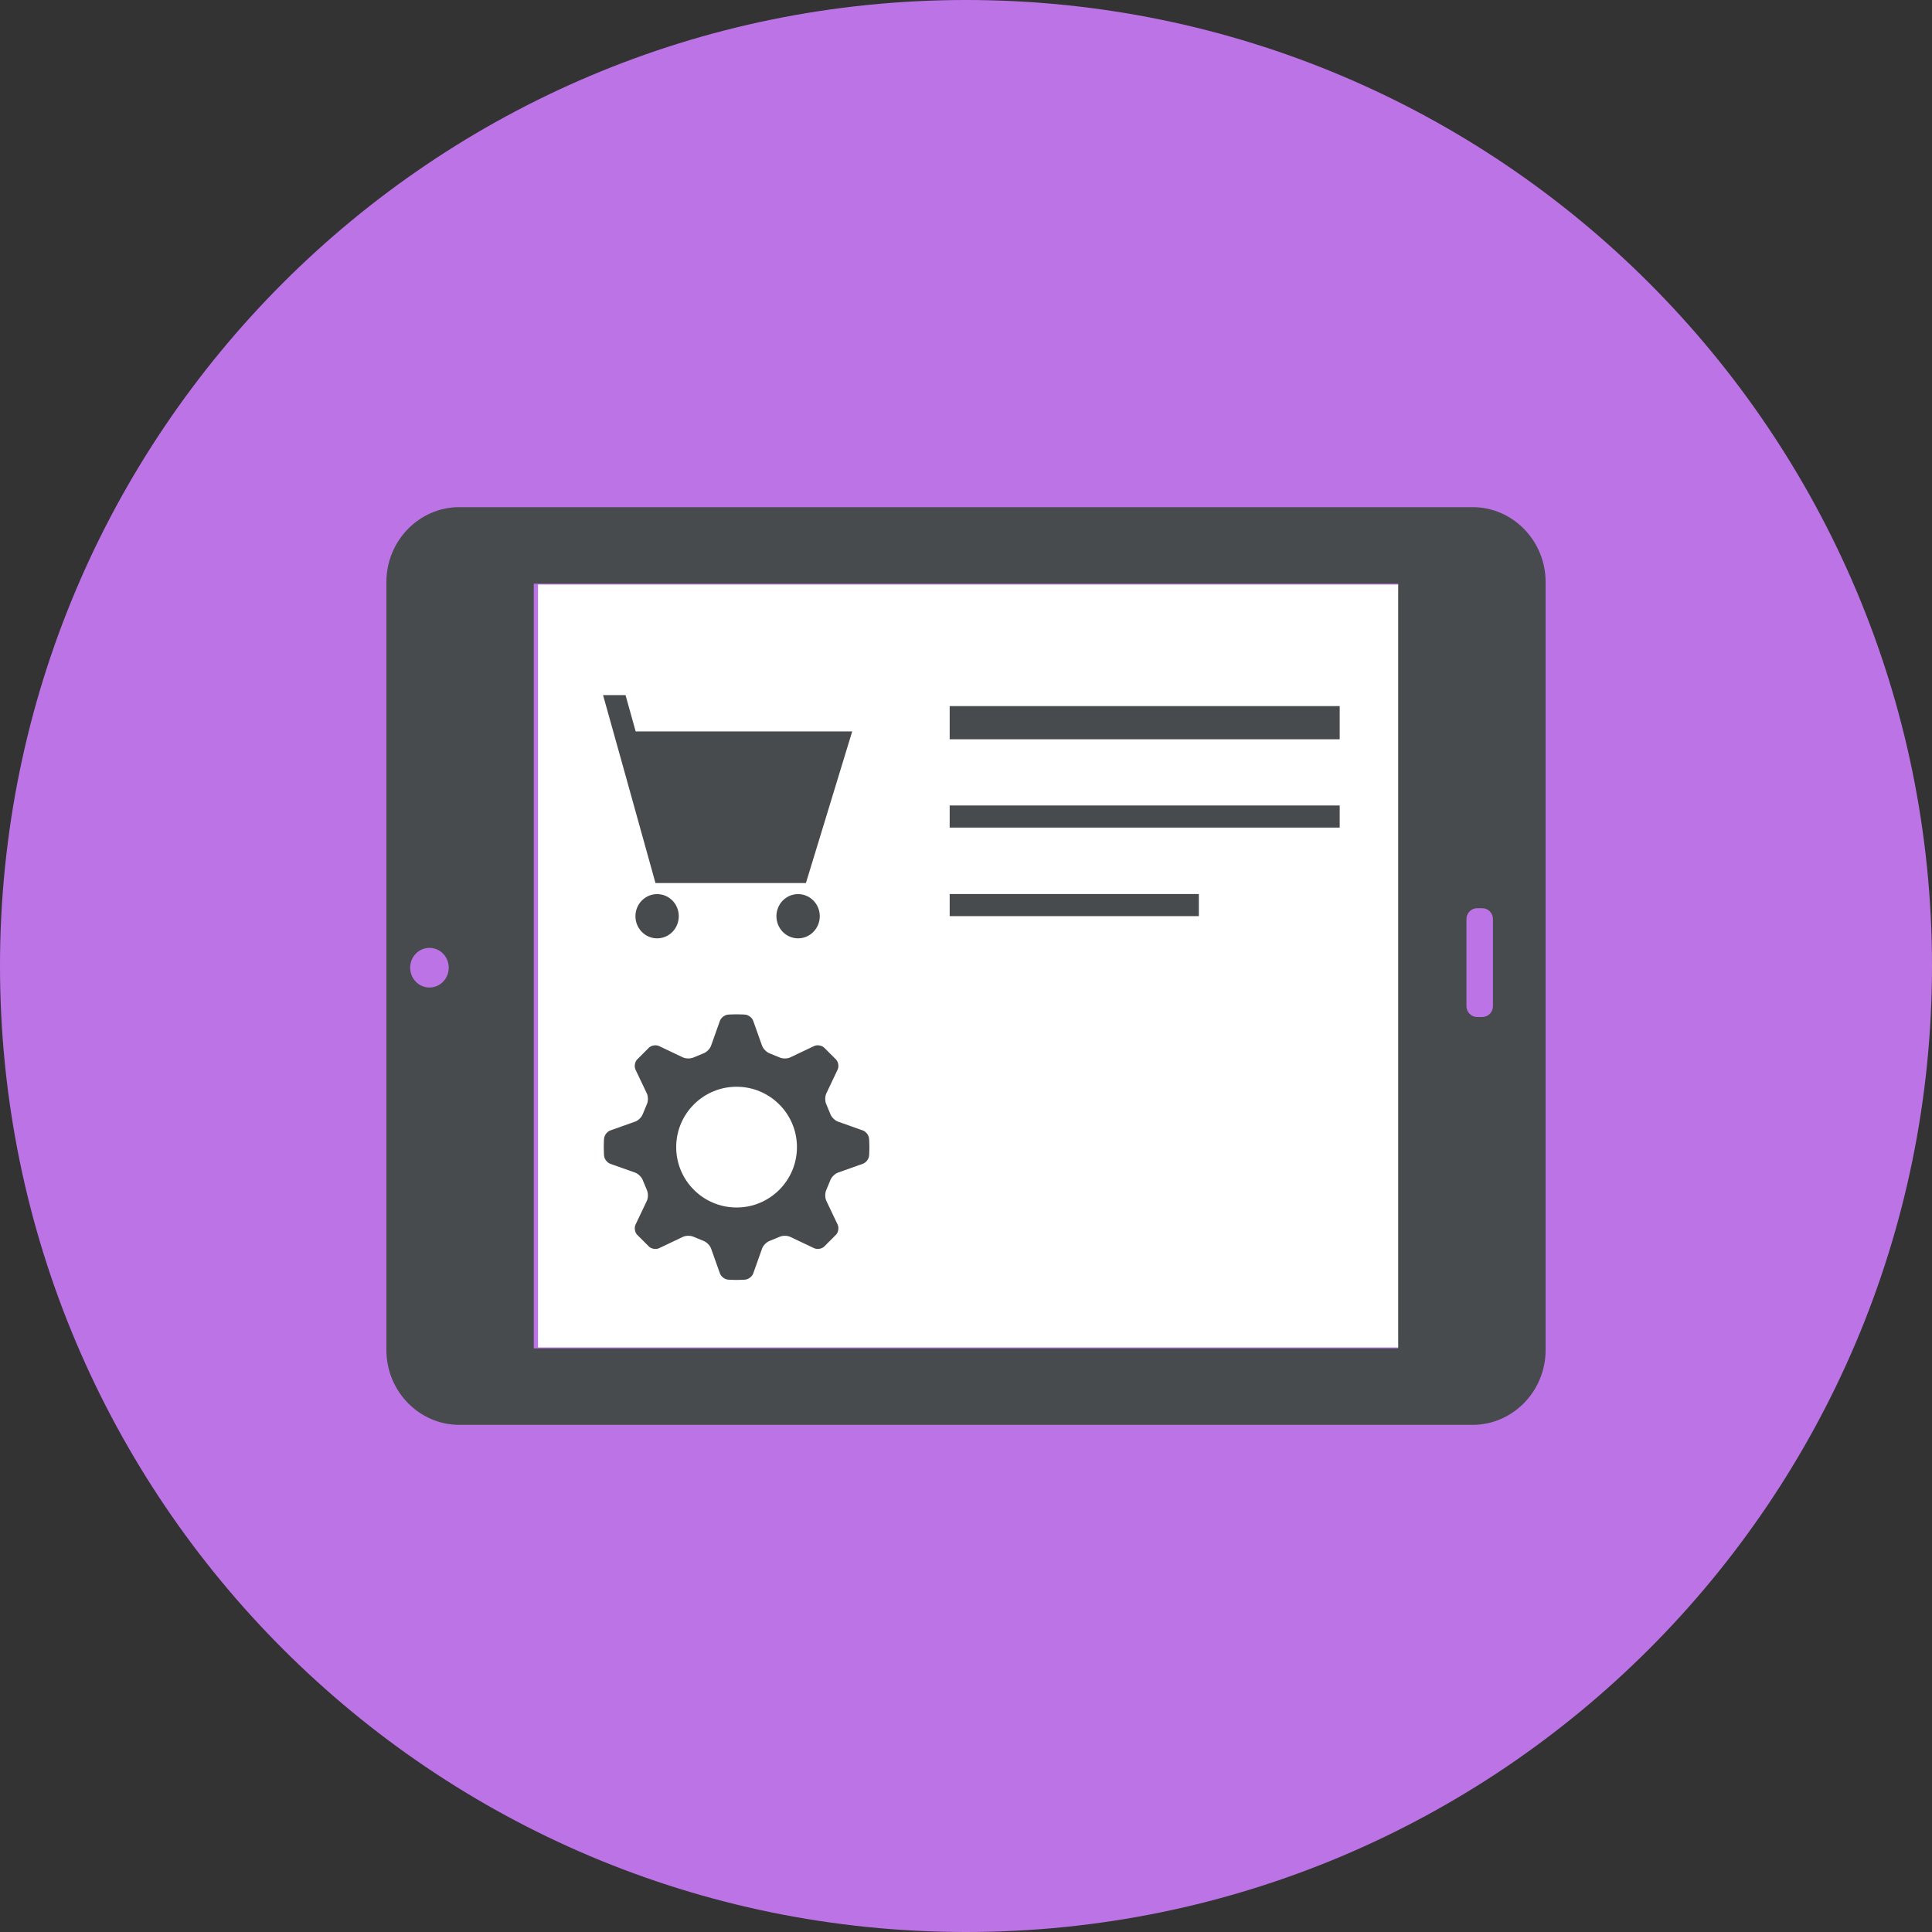 <?xml version="1.0" encoding="UTF-8"?> <svg xmlns="http://www.w3.org/2000/svg" width="80" height="80" viewBox="0 0 80 80" fill="none"><rect x="0" y="0" width="80" height="80" fill="#333333" stroke="none"/> <g clip-path="url(#clip0_1012_2211)"> <path d="M40 0C17.909 0 0 17.91 0 40C0 62.092 17.909 80 40 80C62.09 80 80 62.092 80 40C80 17.91 62.09 0 40 0Z" fill="#BC73E6"></path> <path d="M58.167 24.205H22.279V55.795H58.167V24.205Z" fill="white"></path> <path d="M16 24.098V55.904C16 57.606 17.357 59 19.017 59H60.98C62.641 59 64 57.606 64 55.904V24.098C64 22.394 62.641 21 60.98 21H19.017C17.357 21 16 22.393 16 24.098ZM57.896 24.168V55.833H22.102V24.168H57.896ZM16.984 40.07C16.984 39.617 17.34 39.249 17.781 39.249C18.226 39.249 18.581 39.617 18.581 40.07C18.581 40.523 18.225 40.891 17.781 40.891C17.34 40.891 16.984 40.523 16.984 40.07ZM61.381 37.607C61.623 37.607 61.82 37.81 61.82 38.058V41.66C61.82 41.909 61.623 42.111 61.381 42.111H61.162C60.921 42.111 60.722 41.909 60.722 41.66V38.058C60.722 37.81 60.921 37.607 61.162 37.607H61.381Z" fill="#484B4D"></path> <path d="M33.371 36.566L35.288 30.287H26.322L25.902 28.783H24.971L25.859 31.956L27.142 36.566H33.371Z" fill="#484B4D"></path> <path d="M27.21 37.023C26.714 37.023 26.312 37.432 26.312 37.938C26.312 38.443 26.713 38.855 27.21 38.855C27.706 38.855 28.107 38.444 28.107 37.938C28.107 37.432 27.706 37.023 27.21 37.023Z" fill="#484B4D"></path> <path d="M33.047 37.023C32.55 37.023 32.15 37.432 32.15 37.938C32.15 38.443 32.55 38.855 33.047 38.855C33.542 38.855 33.945 38.444 33.945 37.938C33.945 37.432 33.542 37.023 33.047 37.023Z" fill="#484B4D"></path> <path d="M55.474 29.238H39.324V30.612H55.474V29.238Z" fill="#484B4D"></path> <path d="M55.474 33.353H39.324V34.269H55.474V33.353Z" fill="#484B4D"></path> <path d="M49.642 37.02H39.324V37.935H49.642V37.02Z" fill="#484B4D"></path> <path d="M35.986 47.143C35.974 47.006 35.858 46.856 35.729 46.81L34.697 46.443C34.568 46.397 34.425 46.253 34.38 46.123L34.217 45.728C34.157 45.604 34.157 45.401 34.216 45.277L34.684 44.291C34.743 44.167 34.717 43.981 34.625 43.879L34.121 43.375C34.018 43.283 33.833 43.256 33.709 43.315L32.723 43.784C32.599 43.843 32.396 43.842 32.272 43.783L31.876 43.62C31.747 43.575 31.603 43.432 31.556 43.302L31.189 42.27C31.143 42.141 30.993 42.025 30.857 42.013C30.857 42.013 30.705 42 30.5 42C30.295 42 30.143 42.013 30.143 42.013C30.006 42.025 29.856 42.141 29.81 42.27L29.443 43.302C29.397 43.432 29.253 43.575 29.123 43.62L28.729 43.783C28.605 43.842 28.402 43.843 28.277 43.784L27.291 43.315C27.167 43.256 26.981 43.283 26.879 43.375L26.375 43.879C26.283 43.981 26.256 44.167 26.315 44.291L26.784 45.277C26.843 45.401 26.843 45.604 26.783 45.728L26.62 46.123C26.575 46.253 26.432 46.397 26.302 46.443L25.27 46.81C25.141 46.856 25.025 47.007 25.013 47.143C25.013 47.143 25 47.295 25 47.5C25 47.705 25.013 47.857 25.013 47.857C25.025 47.994 25.141 48.144 25.27 48.19L26.303 48.557C26.432 48.603 26.575 48.747 26.62 48.877L26.784 49.272C26.843 49.396 26.844 49.599 26.785 49.723L26.316 50.709C26.257 50.833 26.284 51.018 26.375 51.121L26.88 51.625C26.982 51.717 27.168 51.744 27.292 51.685L28.278 51.216C28.402 51.157 28.605 51.157 28.729 51.217L29.124 51.38C29.254 51.425 29.398 51.568 29.444 51.698L29.811 52.73C29.857 52.859 30.007 52.975 30.144 52.987C30.144 52.987 30.295 53 30.5 53C30.705 53 30.857 52.987 30.857 52.987C30.994 52.975 31.144 52.859 31.19 52.73L31.557 51.697C31.603 51.568 31.747 51.425 31.877 51.38L32.272 51.217C32.396 51.157 32.599 51.157 32.723 51.216L33.709 51.684C33.833 51.743 34.018 51.717 34.121 51.625L34.625 51.12C34.717 51.018 34.744 50.833 34.685 50.708L34.216 49.722C34.157 49.598 34.157 49.395 34.217 49.271L34.38 48.876C34.425 48.746 34.568 48.602 34.698 48.556L35.73 48.189C35.859 48.143 35.975 47.993 35.987 47.856C35.987 47.856 36 47.705 36 47.5C35.999 47.295 35.986 47.143 35.986 47.143ZM30.5 50C29.119 50 28 48.88 28 47.5C28 46.119 29.119 45 30.5 45C31.881 45 33 46.119 33 47.5C33 48.88 31.881 50 30.5 50Z" fill="#484B4D"></path> </g> <defs> <clipPath id="clip0_1012_2211"> <rect width="80" height="80" fill="white"></rect> </clipPath> </defs> </svg> 